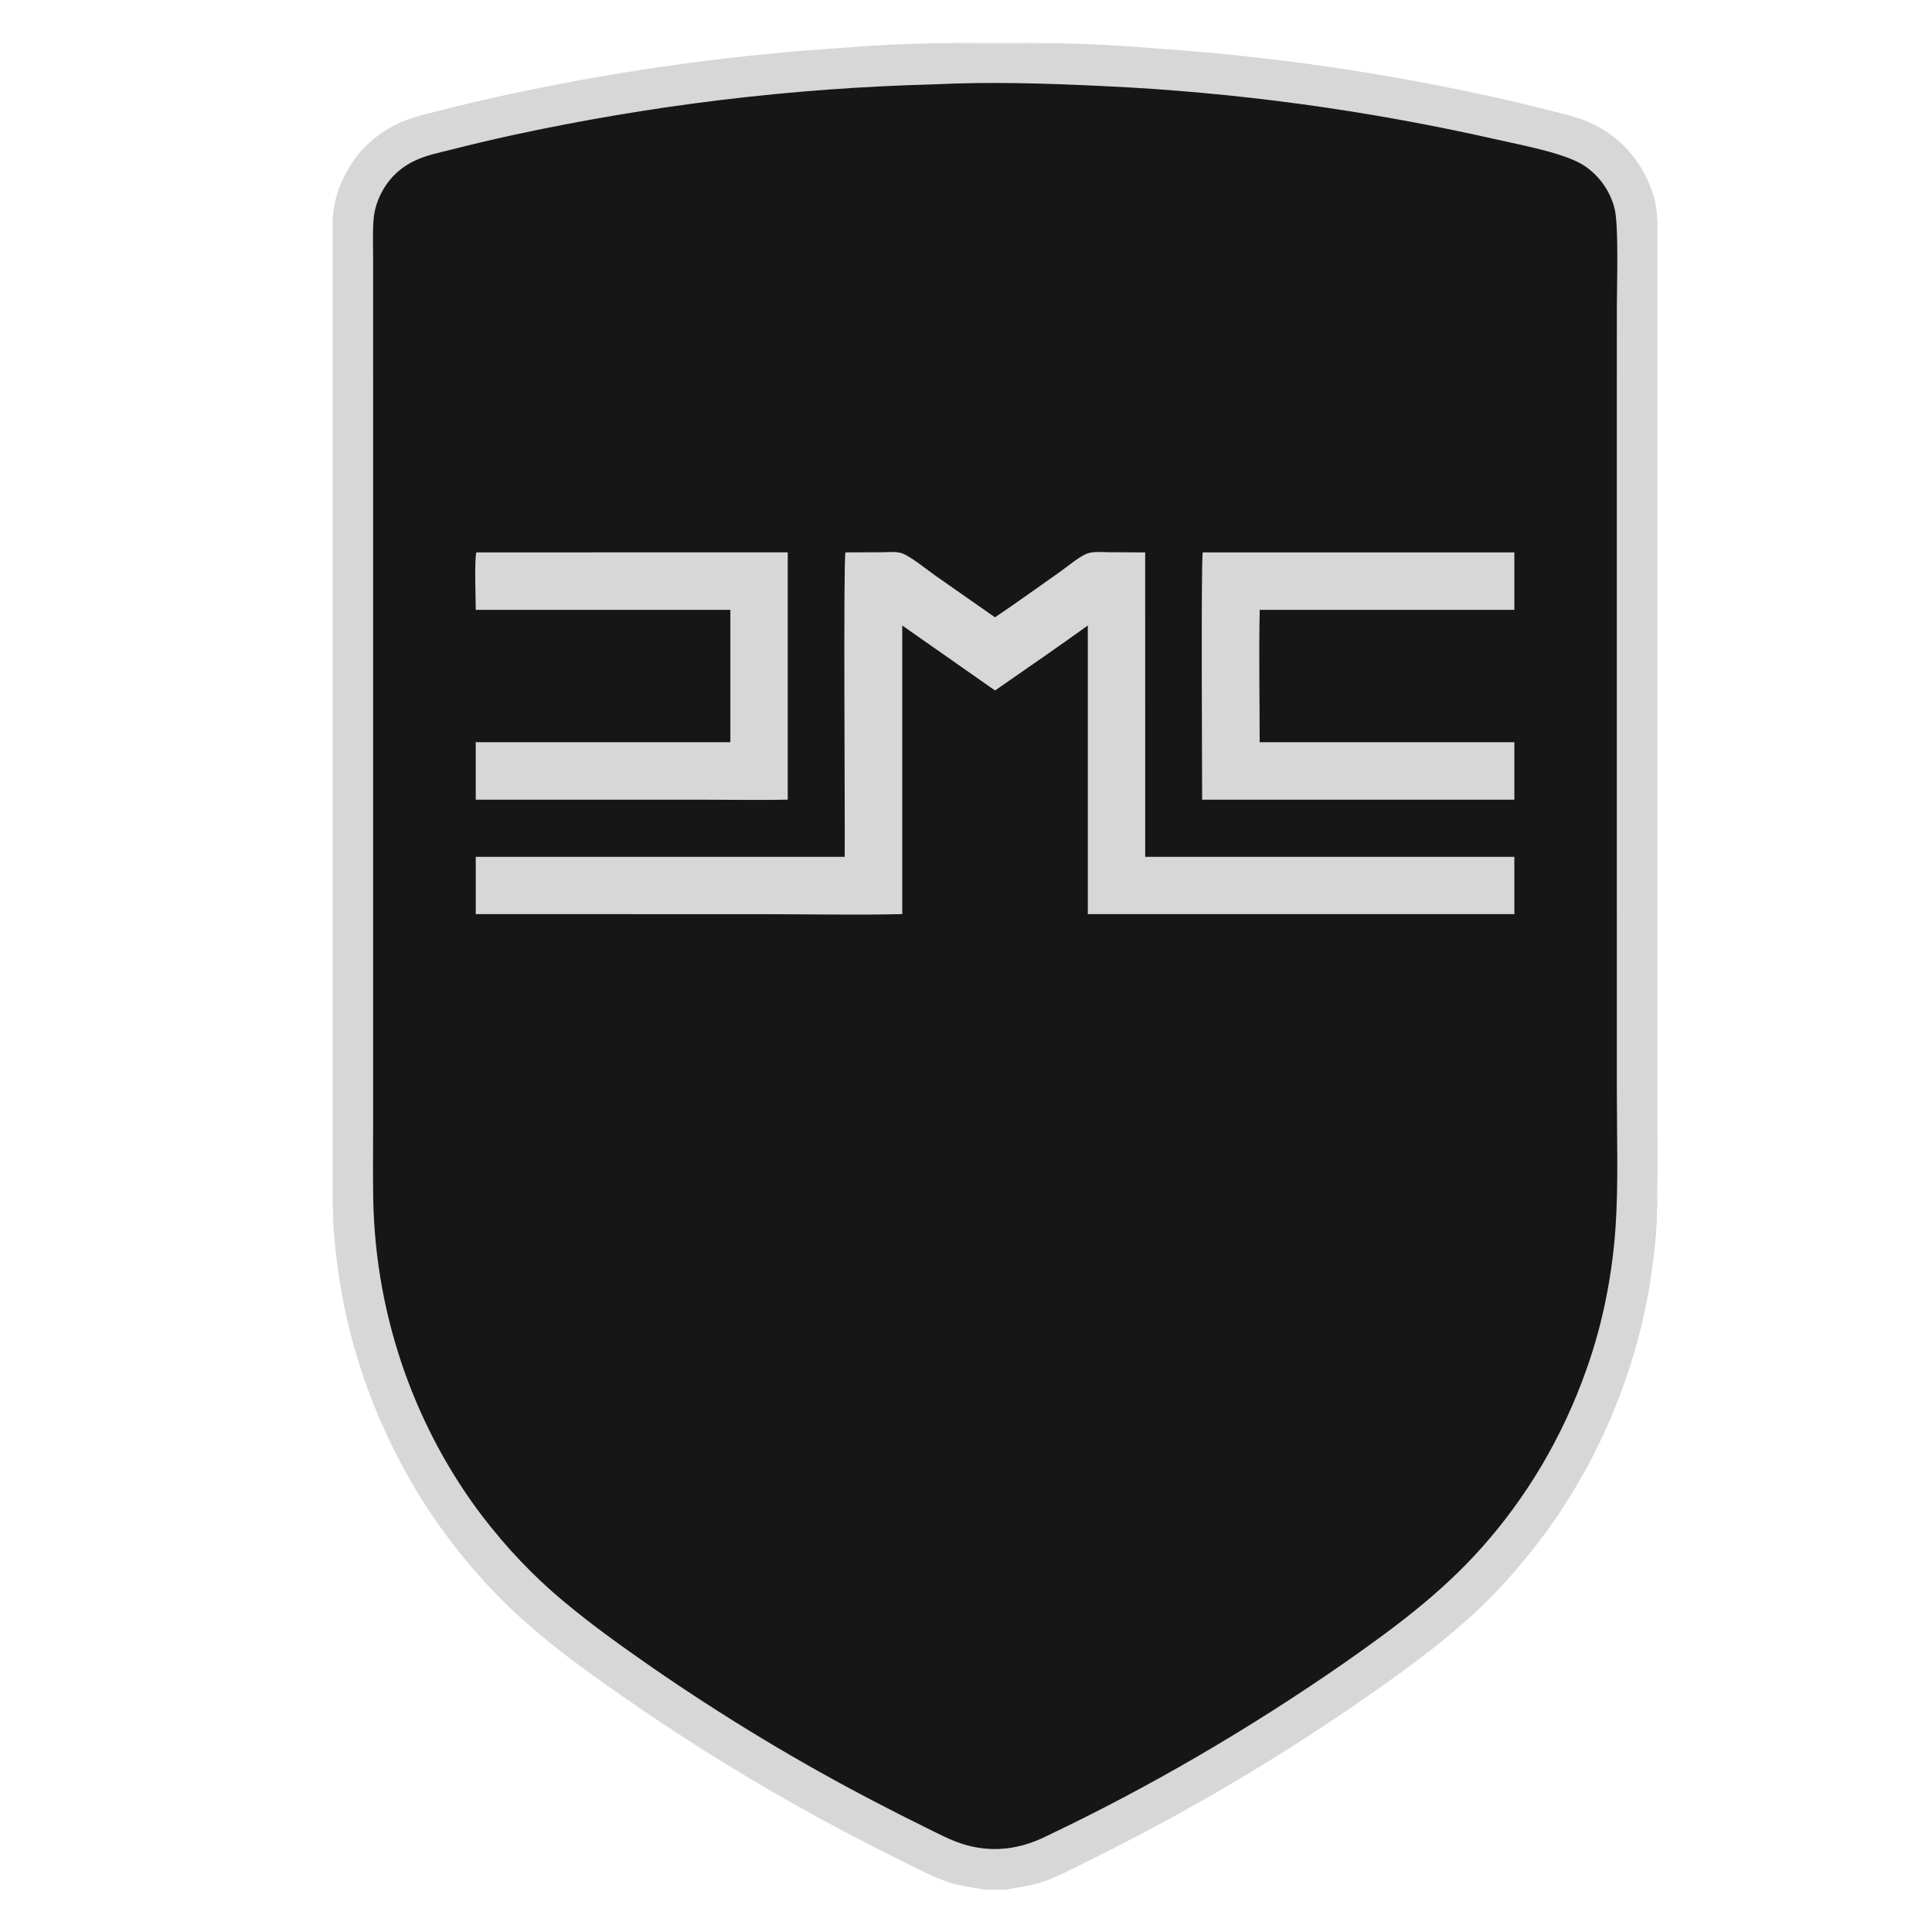 <?xml version="1.0" encoding="UTF-8" standalone="no" ?>
<!DOCTYPE svg PUBLIC "-//W3C//DTD SVG 1.1//EN" "http://www.w3.org/Graphics/SVG/1.1/DTD/svg11.dtd">
<svg xmlns="http://www.w3.org/2000/svg" xmlns:xlink="http://www.w3.org/1999/xlink" version="1.1" width="1080" height="1080" viewBox="0 0 1080 1080" xml:space="preserve">
<desc>Created with Fabric.js 5.2.4</desc>
<defs>
</defs>
<rect x="0" y="0" width="100%" height="100%" fill="transparent"></rect>
<g transform="matrix(1 0 0 1 540 540)" id="3769df7f-f8a6-474b-8a07-ec17c089e5aa"  >
</g>
<g transform="matrix(1 0 0 1 540 540)" id="84b93ddd-224a-46f2-aec8-7e9c1cdc1249"  >
<rect style="stroke: none; stroke-width: 1; stroke-dasharray: none; stroke-linecap: butt; stroke-dashoffset: 0; stroke-linejoin: miter; stroke-miterlimit: 4; fill: rgb(255,255,255); fill-rule: nonzero; opacity: 1; visibility: hidden;" vector-effect="non-scaling-stroke"  x="-540" y="-540" rx="0" ry="0" width="1080" height="1080" />
</g>
<g transform="matrix(0.34 0 0 0.34 556.18 540)"  >
<g style="" vector-effect="non-scaling-stroke"   >
		<g transform="matrix(1 0 0 1 -0.03 0.72)"  >
<path style="stroke: none; stroke-width: 1; stroke-dasharray: none; stroke-linecap: butt; stroke-dashoffset: 0; stroke-linejoin: miter; stroke-miterlimit: 4; fill: rgb(215,215,215); fill-rule: nonzero; opacity: 1;" vector-effect="non-scaling-stroke"  transform=" translate(-1089.47, -1519.23)" d="M 1018.21 1.659 C 1065.69 1.984 1113.32 2.481 1160.79 1.659 C 1230.75 0.302 1301.65 5.961 1371.52 11.103 Q 1438.47 15.957 1505.3 23.242 Q 1572.13 30.528 1638.81 40.24 Q 1705.48 49.953 1771.95 62.086 Q 1838.42 74.219 1904.64 88.764 Q 1953.21 99.556 2001.6 111.858 C 2024.57 117.694 2048.05 122.736 2070.25 133.039 C 2096.94 145.423 2122.1 164.422 2142.35 191.931 C 2159.65 215.429 2178.15 253.777 2177.99 288.921 C 2177.99 289.471 2177.95 290.019 2177.92 290.569 L 2177.95 1412.3 L 2177.95 1756.27 L 2177.84 1862.94 C 2177.82 1880.11 2176.85 1898.54 2177.99 1915.57 C 2178.37 1946.04 2174.94 1977.91 2171.14 2007.87 C 2150.73 2169.08 2089.03 2314.94 2008.11 2431.72 Q 1999.81 2443.58 1991.25 2455.1 Q 1982.7 2466.62 1973.91 2477.78 Q 1965.12 2488.94 1956.1 2499.73 Q 1947.07 2510.53 1937.82 2520.95 Q 1928.58 2531.37 1919.11 2541.4 Q 1909.65 2551.44 1899.98 2561.08 Q 1890.31 2570.73 1880.43 2579.97 Q 1870.56 2589.21 1860.5 2598.04 C 1807.84 2644.65 1751.38 2684.8 1695.6 2723.66 Q 1650.23 2755.07 1604.3 2784.85 Q 1558.36 2814.63 1511.9 2842.76 Q 1465.43 2870.89 1418.47 2897.35 Q 1371.5 2923.81 1324.06 2948.58 Q 1277.79 2972.92 1231.15 2995.84 C 1211.19 3005.64 1191.13 3016.08 1170.62 3023.43 C 1149.68 3030.94 1128.75 3032.9 1107.49 3037 L 1071.53 3037 C 1050.71 3032.93 1030.35 3031.1 1009.83 3023.82 C 988.176 3016.15 967.09 3005.22 946.043 2994.86 Q 899.636 2972.03 853.597 2947.8 Q 807.534 2923.71 761.915 2898.04 Q 716.296 2872.36 671.149 2845.12 Q 626.002 2817.87 581.354 2789.07 Q 536.707 2760.27 492.586 2729.93 C 434.286 2689.71 375.248 2647.95 320.229 2599.51 Q 310.508 2591.01 300.964 2582.13 Q 291.419 2573.26 282.059 2564 Q 272.698 2554.75 263.529 2545.14 Q 254.36 2535.52 245.39 2525.55 Q 236.419 2515.58 227.655 2505.25 Q 218.89 2494.93 210.339 2484.27 Q 201.787 2473.6 193.455 2462.61 Q 185.123 2451.61 177.018 2440.29 C 93.463 2322.39 29.382 2174.19 8.27 2009.62 C 4.364 1979.17 0.955 1946.89 1.116 1915.93 L 0.924 290.628 C 1.719 254.035 18.331 217.265 36.514 192.374 C 57.132 164.15 82.937 144.831 110.263 132.413 C 131.997 122.536 155 117.611 177.456 111.893 Q 227.655 99.128 278.053 88 Q 344.125 73.553 410.445 61.506 Q 476.764 49.46 543.286 39.822 Q 609.808 30.184 676.487 22.961 Q 743.167 15.738 809.958 10.935 C 879.007 5.901 949.071 0.325 1018.21 1.659 Z" stroke-linecap="round" />
</g>
		<g transform="matrix(1 0 0 1 0.33 0.04)"  >
<path style="stroke: none; stroke-width: 1; stroke-dasharray: none; stroke-linecap: butt; stroke-dashoffset: 0; stroke-linejoin: miter; stroke-miterlimit: 4; fill: rgb(22,22,22); fill-rule: nonzero; opacity: 1;" vector-effect="non-scaling-stroke"  transform=" translate(-1089.83, -1518.54)" d="M 988.966 68.955 C 1081.16 64.401 1174.52 67.299 1266.7 71.754 Q 1348.1 75.494 1429.36 82.868 Q 1510.63 90.241 1591.69 101.24 Q 1672.74 112.239 1753.5 126.853 Q 1834.27 141.466 1914.65 159.679 C 1952.17 168.382 2026.41 181.576 2058.21 202.573 C 2079.96 216.934 2100.26 240.922 2108.31 273.433 C 2115.29 301.625 2112.03 400.724 2112 435.94 L 2111.96 617.674 L 2111.97 1341.72 L 2111.99 1726.12 C 2112.01 1797.73 2114.67 1876.81 2109.92 1947.36 Q 2109.4 1954.95 2108.76 1962.53 Q 2108.12 1970.1 2107.36 1977.65 Q 2106.59 1985.21 2105.71 1992.73 Q 2104.82 2000.26 2103.81 2007.75 Q 2102.8 2015.25 2101.67 2022.71 Q 2100.54 2030.17 2099.28 2037.6 Q 2098.03 2045.02 2096.66 2052.4 Q 2095.28 2059.78 2093.79 2067.12 Q 2092.29 2074.46 2090.68 2081.75 Q 2089.06 2089.03 2087.33 2096.27 Q 2085.6 2103.5 2083.75 2110.68 Q 2081.9 2117.86 2079.93 2124.97 Q 2077.96 2132.09 2075.88 2139.14 Q 2073.8 2146.2 2071.6 2153.18 Q 2069.4 2160.17 2067.09 2167.08 Q 2064.78 2173.99 2062.36 2180.83 C 2022.05 2295.54 1961.89 2393.58 1890.84 2473.62 C 1821.42 2551.84 1741.84 2609.67 1662.4 2665.36 Q 1603.4 2706.25 1543.46 2744.4 Q 1483.52 2782.56 1422.71 2817.93 Q 1361.9 2853.3 1300.29 2885.85 Q 1238.67 2918.4 1176.32 2948.1 C 1150.19 2961.32 1123.58 2969.19 1095.74 2970.22 Q 1088.16 2970.5 1080.58 2970.11 Q 1073 2969.72 1065.45 2968.66 Q 1057.9 2967.6 1050.42 2965.88 Q 1042.93 2964.16 1035.54 2961.78 C 1014.87 2955.1 994.817 2944.39 974.843 2934.53 Q 933.256 2914.07 891.962 2892.48 Q 845.126 2868.15 798.757 2842.15 Q 752.388 2816.14 706.516 2788.48 Q 660.643 2760.81 615.299 2731.5 Q 569.955 2702.2 525.168 2671.27 C 475.963 2637.02 426.411 2601.78 379.291 2562.2 Q 370.257 2554.69 361.372 2546.83 Q 352.487 2538.98 343.758 2530.79 Q 335.03 2522.61 326.464 2514.1 Q 317.898 2505.58 309.501 2496.75 Q 301.104 2487.91 292.882 2478.76 Q 284.66 2469.62 276.62 2460.16 Q 268.579 2450.7 260.725 2440.95 Q 252.872 2431.19 245.211 2421.14 C 141.647 2284.21 70.948 2103.29 67.32 1901.66 C 66.568 1859.91 67.155 1817.94 67.168 1776.17 L 67.174 1552.3 L 67.177 862.669 L 67.152 475.589 L 67.145 357.374 C 67.143 335.694 66.204 313.127 67.809 291.593 C 69.439 269.717 78.111 249.378 88.894 233.774 C 101.49 215.545 117.834 203.002 134.904 194.792 C 154.364 185.434 175.488 181.385 195.71 176.247 Q 244.639 163.806 293.769 153.016 Q 336.897 143.655 380.133 135.316 Q 423.368 126.978 466.699 119.664 Q 510.031 112.35 553.445 106.064 Q 596.859 99.777 640.343 94.519 Q 683.827 89.261 727.369 85.033 Q 770.911 80.806 814.499 77.609 Q 858.086 74.413 901.706 72.25 Q 945.326 70.086 988.966 68.955 Z" stroke-linecap="round" />
</g>
		<g transform="matrix(1 0 0 1 0.19 -382.58)"  >
<path style="stroke: none; stroke-width: 1; stroke-dasharray: none; stroke-linecap: butt; stroke-dashoffset: 0; stroke-linejoin: miter; stroke-miterlimit: 4; fill: rgb(215,215,215); fill-rule: nonzero; opacity: 1;" vector-effect="non-scaling-stroke"  transform=" translate(-1089.68, -1135.92)" d="M 843.719 838.462 L 902.44 838.248 C 912.845 838.216 924.307 836.876 934.555 839.296 C 947.559 842.367 978.891 867.785 992.21 877.127 L 1089.56 945.22 C 1124.97 921.341 1159.96 896.051 1195.11 871.403 C 1207.66 862.597 1230.64 842.864 1243.76 839.524 C 1254.5 836.791 1266.49 838.168 1277.42 838.202 L 1336.49 838.503 L 1336.54 1339.03 L 1943.46 1339.04 L 1943.51 1433.22 L 1242.17 1433.22 L 1242.17 1095.13 L 1242.17 958.651 C 1191.71 995.208 1140.47 1029.94 1089.65 1065.52 L 937.093 958.683 L 937.089 1433.18 C 859.124 1435.01 780.913 1433.26 702.926 1433.26 L 235.858 1433.22 L 235.864 1339.04 L 842.458 1339.03 C 843.15 1279.3 840.029 849.885 843.719 838.462 Z" stroke-linecap="round" />
</g>
		<g transform="matrix(1 0 0 1 597.02 -476.73)"  >
<path style="stroke: none; stroke-width: 1; stroke-dasharray: none; stroke-linecap: butt; stroke-dashoffset: 0; stroke-linejoin: miter; stroke-miterlimit: 4; fill: rgb(215,215,215); fill-rule: nonzero; opacity: 1;" vector-effect="non-scaling-stroke"  transform=" translate(-1686.52, -1041.77)" d="M 1431.18 838.459 L 1943.51 838.484 L 1943.5 932.9 L 1524.81 932.912 C 1523.26 1005.21 1524.74 1078.19 1524.74 1150.55 L 1594.35 1150.56 L 1943.49 1150.57 L 1943.51 1245.03 L 1430.16 1245.08 C 1430.15 1205.09 1428.21 848.98 1431.18 838.459 Z" stroke-linecap="round" />
</g>
		<g transform="matrix(1 0 0 1 -597.58 -476.55)"  >
<path style="stroke: none; stroke-width: 1; stroke-dasharray: none; stroke-linecap: butt; stroke-dashoffset: 0; stroke-linejoin: miter; stroke-miterlimit: 4; fill: rgb(215,215,215); fill-rule: nonzero; opacity: 1;" vector-effect="non-scaling-stroke"  transform=" translate(-491.92, -1041.95)" d="M 236.871 838.444 L 748.838 838.435 L 748.842 1245.02 C 701.808 1245.99 654.663 1245.06 607.619 1245.06 L 329.297 1245.08 L 235.858 1245.05 L 235.863 1150.57 L 654.488 1150.55 L 654.485 932.907 L 235.863 932.895 C 235.9 913.626 233.346 852.481 236.871 838.444 Z" stroke-linecap="round" />
</g>
		<g transform="matrix(1 0 0 1 1088.72 -415.53)"  >
<path style="stroke: none; stroke-width: 1; stroke-dasharray: none; stroke-linecap: butt; stroke-dashoffset: 0; stroke-linejoin: miter; stroke-miterlimit: 4; fill: rgb(215,215,215); fill-opacity: 0.77; fill-rule: nonzero; opacity: 1;" vector-effect="non-scaling-stroke"  transform=" translate(-2178.22, -1102.97)" d="M 2177.92 290.569 L 2179 290.12 L 2179 1915.83 L 2177.99 1915.57 C 2176.85 1898.54 2177.82 1880.11 2177.84 1862.94 L 2177.95 1756.27 L 2177.95 1412.3 L 2177.92 290.569 Z" stroke-linecap="round" />
</g>
		<g transform="matrix(1 0 0 1 -1088.94 -415.22)"  >
<path style="stroke: none; stroke-width: 1; stroke-dasharray: none; stroke-linecap: butt; stroke-dashoffset: 0; stroke-linejoin: miter; stroke-miterlimit: 4; fill: rgb(215,215,215); fill-opacity: 0.53; fill-rule: nonzero; opacity: 1;" vector-effect="non-scaling-stroke"  transform=" translate(-0.56, -1103.28)" d="M 0 290.834 L 0.924 290.628 L 1.116 1915.93 L 0 1915.77 L 0 290.834 Z" stroke-linecap="round" />
</g>
		<g transform="matrix(1 0 0 1 0 -1517.45)"  >
<path style="stroke: none; stroke-width: 1; stroke-dasharray: none; stroke-linecap: butt; stroke-dashoffset: 0; stroke-linejoin: miter; stroke-miterlimit: 4; fill: rgb(215,215,215); fill-opacity: 0.49; fill-rule: nonzero; opacity: 1;" vector-effect="non-scaling-stroke"  transform=" translate(-1089.5, -1.05)" d="M 1018.47 0 L 1160.53 0 L 1160.79 1.659 C 1113.32 2.481 1065.69 1.984 1018.21 1.659 L 1018.47 0 Z" stroke-linecap="round" />
</g>
</g>
</g>
</svg>